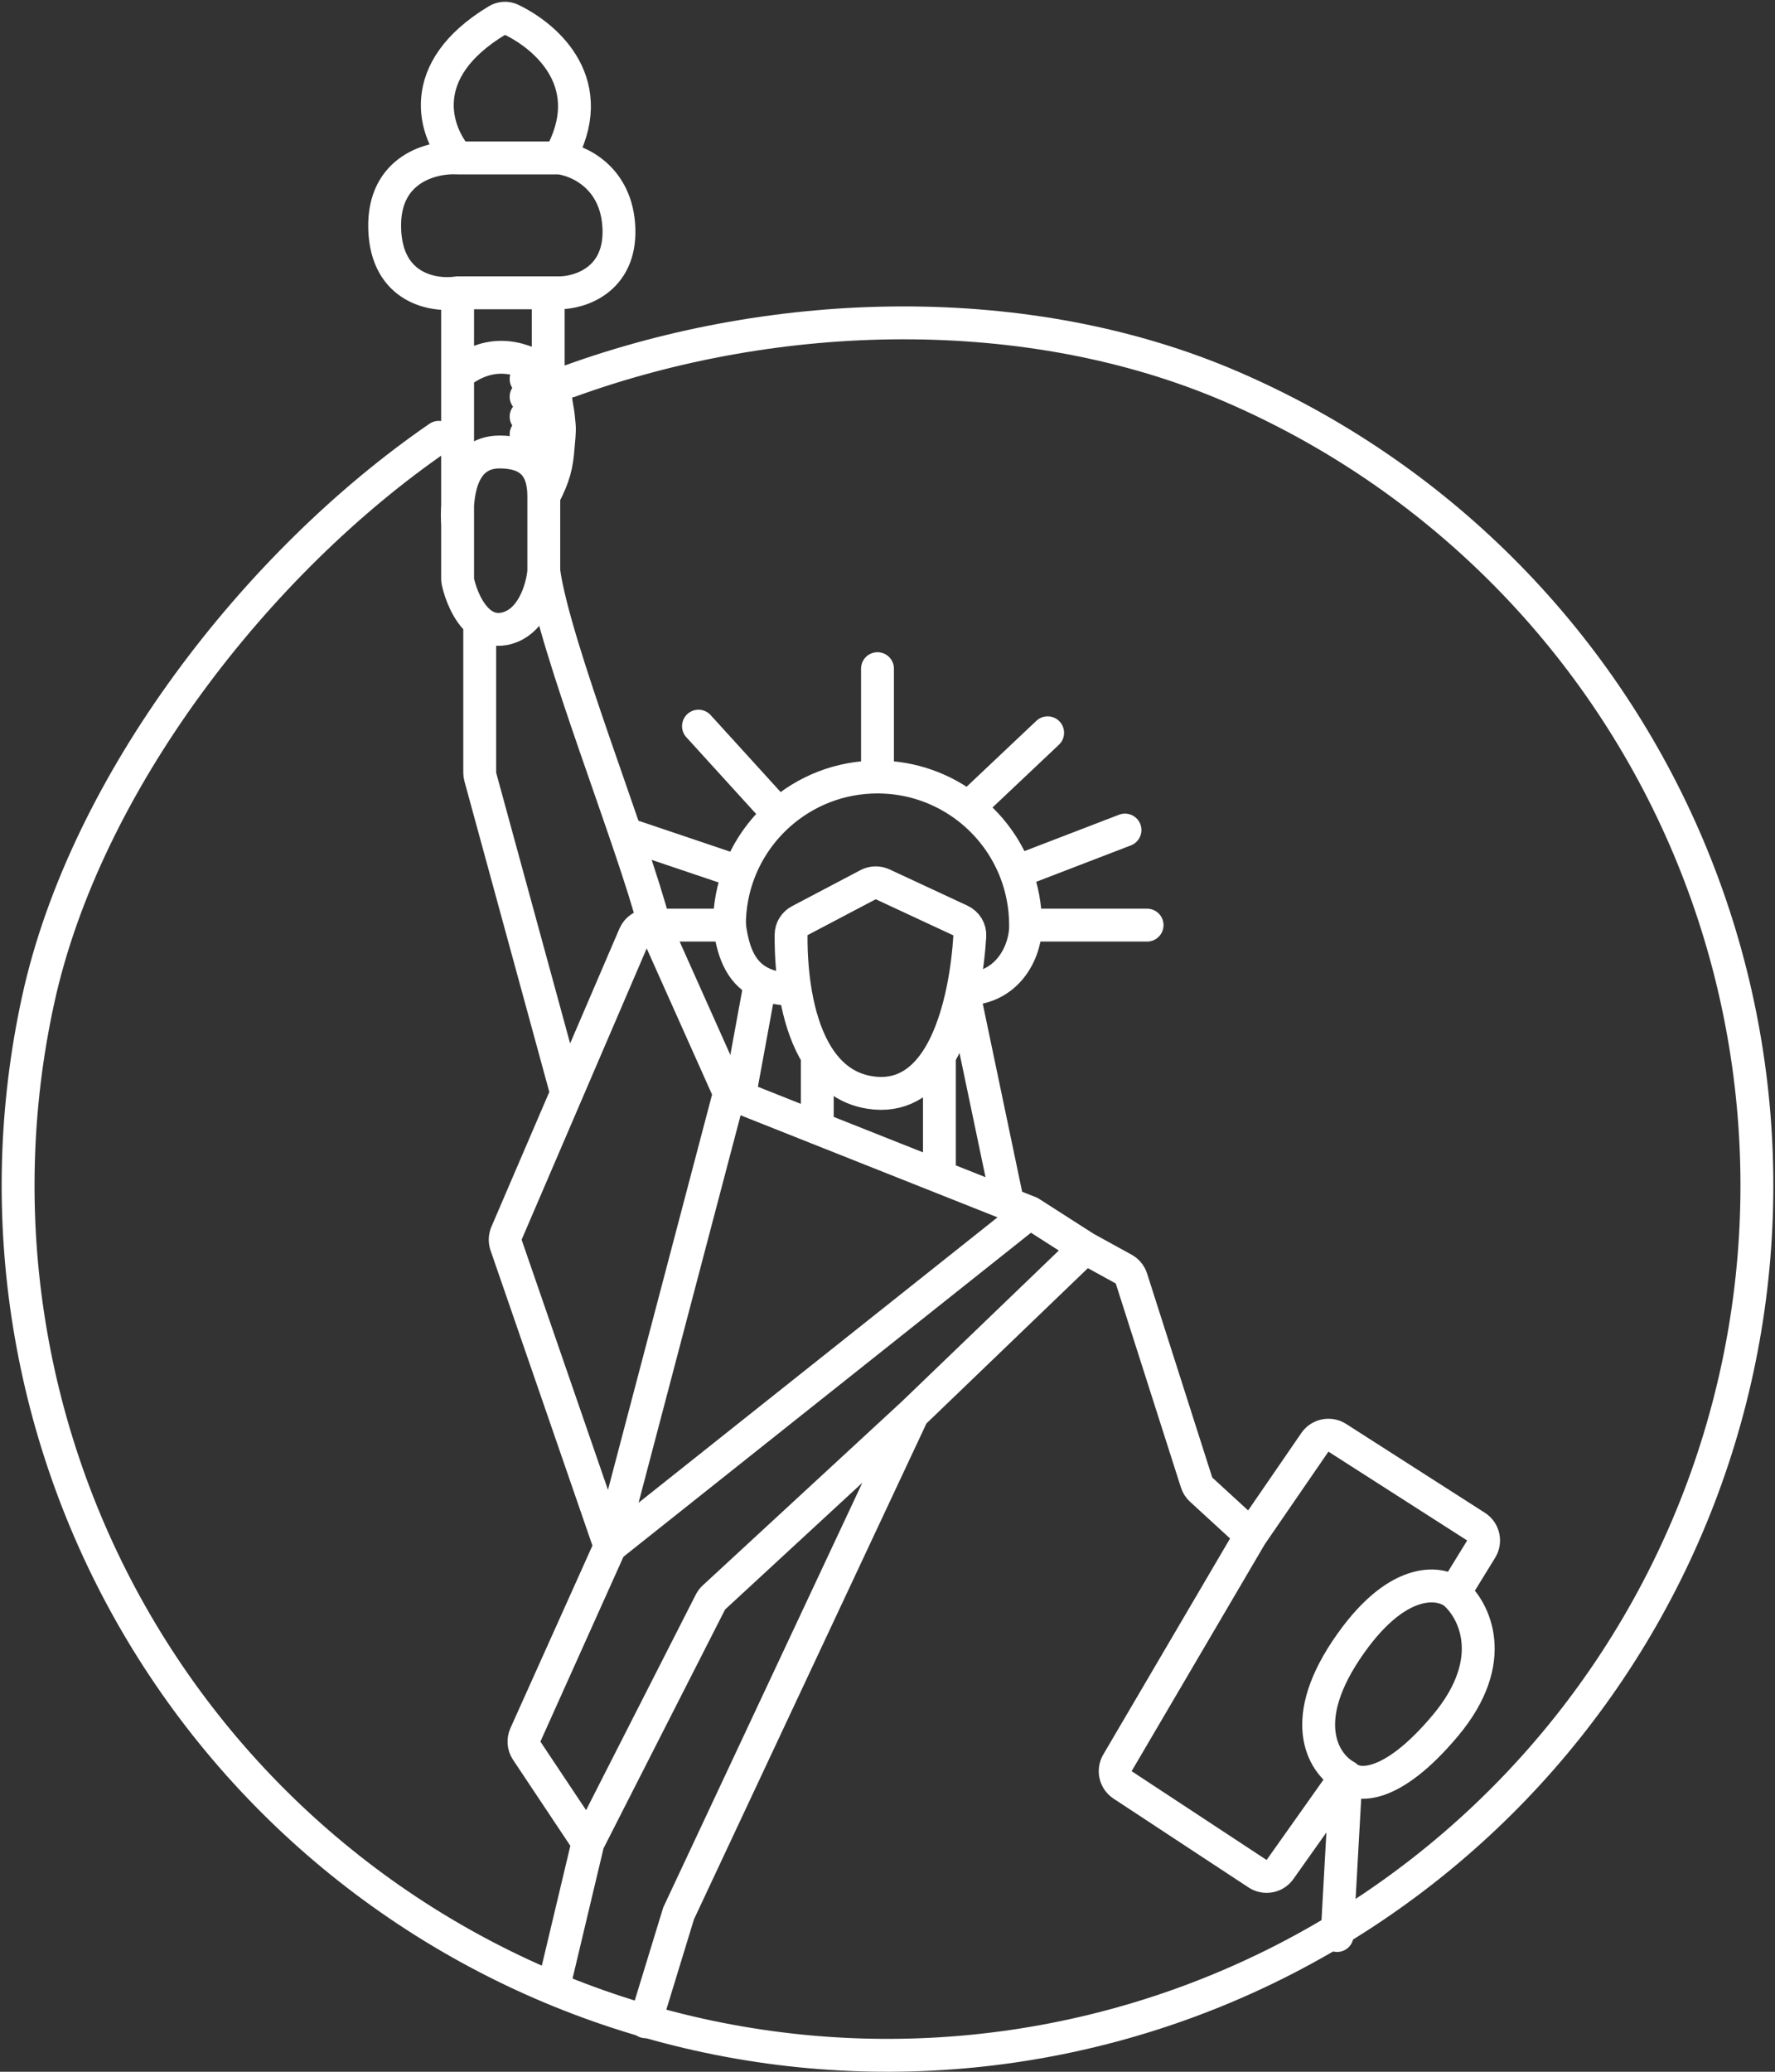 <svg width="108" height="126" viewBox="0 0 108 126" fill="none" xmlns="http://www.w3.org/2000/svg">
<rect x="0" y="0" width="108" height="126" fill="#333333" stroke="none"/>
<path d="M62.4 56.264C62.4 55.127 62.189 54.039 61.804 53.037M62.4 56.264H69.795M62.4 56.264C62.444 57.564 61.538 60.164 58.635 60.164M53.391 47.255V40.666M53.391 47.255C55.467 47.255 57.379 47.958 58.903 49.138M53.391 47.255C51.087 47.255 48.986 48.119 47.394 49.541M63.744 44.566L58.903 49.138M58.903 49.138C60.196 50.139 61.209 51.485 61.804 53.037M68.45 50.482L61.804 53.037M42.499 44.163L47.394 49.541M47.394 49.541C46.332 50.489 45.496 51.684 44.977 53.037M38.6 50.886L44.977 53.037M44.977 53.037C44.592 54.039 44.382 55.127 44.382 56.264C44.574 57.706 44.972 59.079 46.264 59.745M48.281 60.164C47.437 60.164 46.779 60.011 46.264 59.745M46.264 59.745L44.977 66.752" stroke="white" stroke-width="2" stroke-linecap="round"/>
<path d="M39.272 122.958L41.289 116.369L55.542 85.98M55.542 85.98L66.03 75.896M55.542 85.98L43.438 97.154C43.351 97.234 43.279 97.329 43.225 97.435L35.776 112.066M66.03 75.896L68.37 77.183C68.594 77.306 68.763 77.511 68.841 77.754L72.807 90.165C72.86 90.33 72.955 90.48 73.084 90.597L76.115 93.376M66.03 75.896L62.669 73.744M76.115 93.376L67.991 107.213C67.721 107.672 67.859 108.262 68.304 108.554L76.518 113.956C76.968 114.252 77.572 114.138 77.883 113.698L81.897 108.032M76.115 93.376L80.004 87.719C80.31 87.274 80.913 87.152 81.367 87.443L89.809 92.846C90.269 93.14 90.408 93.748 90.122 94.213L88.486 96.872M81.897 108.032C80.642 107.36 78.885 104.886 81.897 100.368C84.909 95.85 87.544 96.155 88.486 96.872M81.897 108.032C82.524 108.66 84.613 108.92 87.948 104.94C91.282 100.96 89.696 97.903 88.486 96.872M81.897 108.032L81.356 117.714M35.776 112.066L33.759 120.537M35.776 112.066L32.049 106.475C31.858 106.189 31.828 105.825 31.969 105.511L37.121 94.048M37.121 94.048L62.669 73.744M37.121 94.048L44.382 66.483M37.121 94.048L30.793 75.724C30.712 75.488 30.721 75.231 30.819 75.002L34.479 66.483M62.669 73.744L61.324 73.21M44.382 66.483L39.81 56.264M44.382 66.483L49.727 68.606M44.382 56.264H39.81M39.81 56.264H39.528C39.128 56.264 38.767 56.502 38.609 56.869L34.479 66.483M39.81 56.264C38.51 51.199 33.732 39.376 33.087 34.75M33.087 34.75V30.178M33.087 34.75C32.997 35.781 32.388 37.923 30.667 38.246C30.077 38.357 29.587 38.176 29.188 37.846M33.087 30.178C33.087 28.296 32.146 27.489 30.398 27.489C27.914 27.489 27.753 30.358 27.843 31.926M33.087 30.178C33.718 28.975 33.878 28.272 33.957 27.22M27.843 31.926V35.189C27.843 35.255 27.849 35.32 27.863 35.385C28.028 36.125 28.453 37.239 29.188 37.846M27.843 31.926V22.756M27.843 22.756V17.808M27.843 22.756C29.948 21.07 31.888 21.744 33.356 22.756M27.843 17.808C26.409 18.032 23.513 17.566 23.406 13.908C23.298 10.251 26.319 9.516 27.843 9.606M27.843 17.808H33.356M27.843 9.606H34.028M27.843 9.606C26.489 8.077 25.143 4.318 30.252 1.24C30.51 1.085 30.831 1.062 31.102 1.192C33.358 2.275 36.55 5.168 34.028 9.606M34.028 9.606C35.194 9.74 37.551 10.789 37.659 13.908C37.766 17.028 35.283 17.808 34.028 17.808H33.356M29.188 37.846V46.986C29.188 47.076 29.2 47.164 29.223 47.25L34.479 66.483M49.727 64.197C49.149 63.269 48.763 62.142 48.516 60.97C48.22 59.569 48.123 58.104 48.134 56.843C48.137 56.485 48.342 56.161 48.66 55.994L52.818 53.806C53.094 53.66 53.422 53.652 53.706 53.784L58.441 55.986C58.804 56.155 59.033 56.523 59.009 56.922C58.953 57.837 58.829 58.984 58.59 60.164M49.727 64.197C50.509 65.454 51.642 66.345 53.256 66.483C55.04 66.636 56.289 65.65 57.158 64.197M49.727 64.197V68.606M49.727 68.606L57.158 71.556M57.158 64.197V71.556M57.158 64.197C57.852 63.036 58.303 61.577 58.59 60.164M57.158 71.556L61.324 73.21M58.59 60.164L61.324 73.21M33.356 17.808V22.756M33.356 22.756C33.487 23.078 33.606 23.401 33.708 23.724M32.011 23.052C32.47 23.097 33.452 23.294 33.708 23.724M33.708 23.724C33.807 24.037 33.828 24.484 33.894 24.8M32.011 24.128C32.546 24.128 33.621 24.37 33.894 24.8M33.894 24.8C33.959 25.111 34 25.559 34.028 25.876M32.011 25.338C32.551 25.293 33.654 25.553 34.028 25.876M34.028 25.876C34.064 26.273 33.987 26.809 33.957 27.22M32.011 26.413C32.648 26.369 33.806 26.79 33.957 27.22" stroke="white" stroke-width="2" stroke-linecap="round"/>
<path d="M34.661 23.183C47.306 18.605 62.551 18.193 74.904 23.507C87.258 28.822 97.124 38.641 102.496 50.97C107.867 63.298 108.342 77.21 103.823 89.876C99.305 102.542 90.131 113.012 78.169 119.156C66.207 125.3 52.353 126.658 39.426 122.952C26.498 119.247 15.467 110.758 8.575 99.21C1.684 87.662 -0.551 73.922 2.326 60.786C5.202 47.649 15.611 34.208 26.698 26.596" stroke="white" stroke-width="2" stroke-linecap="round"/>
</svg>
